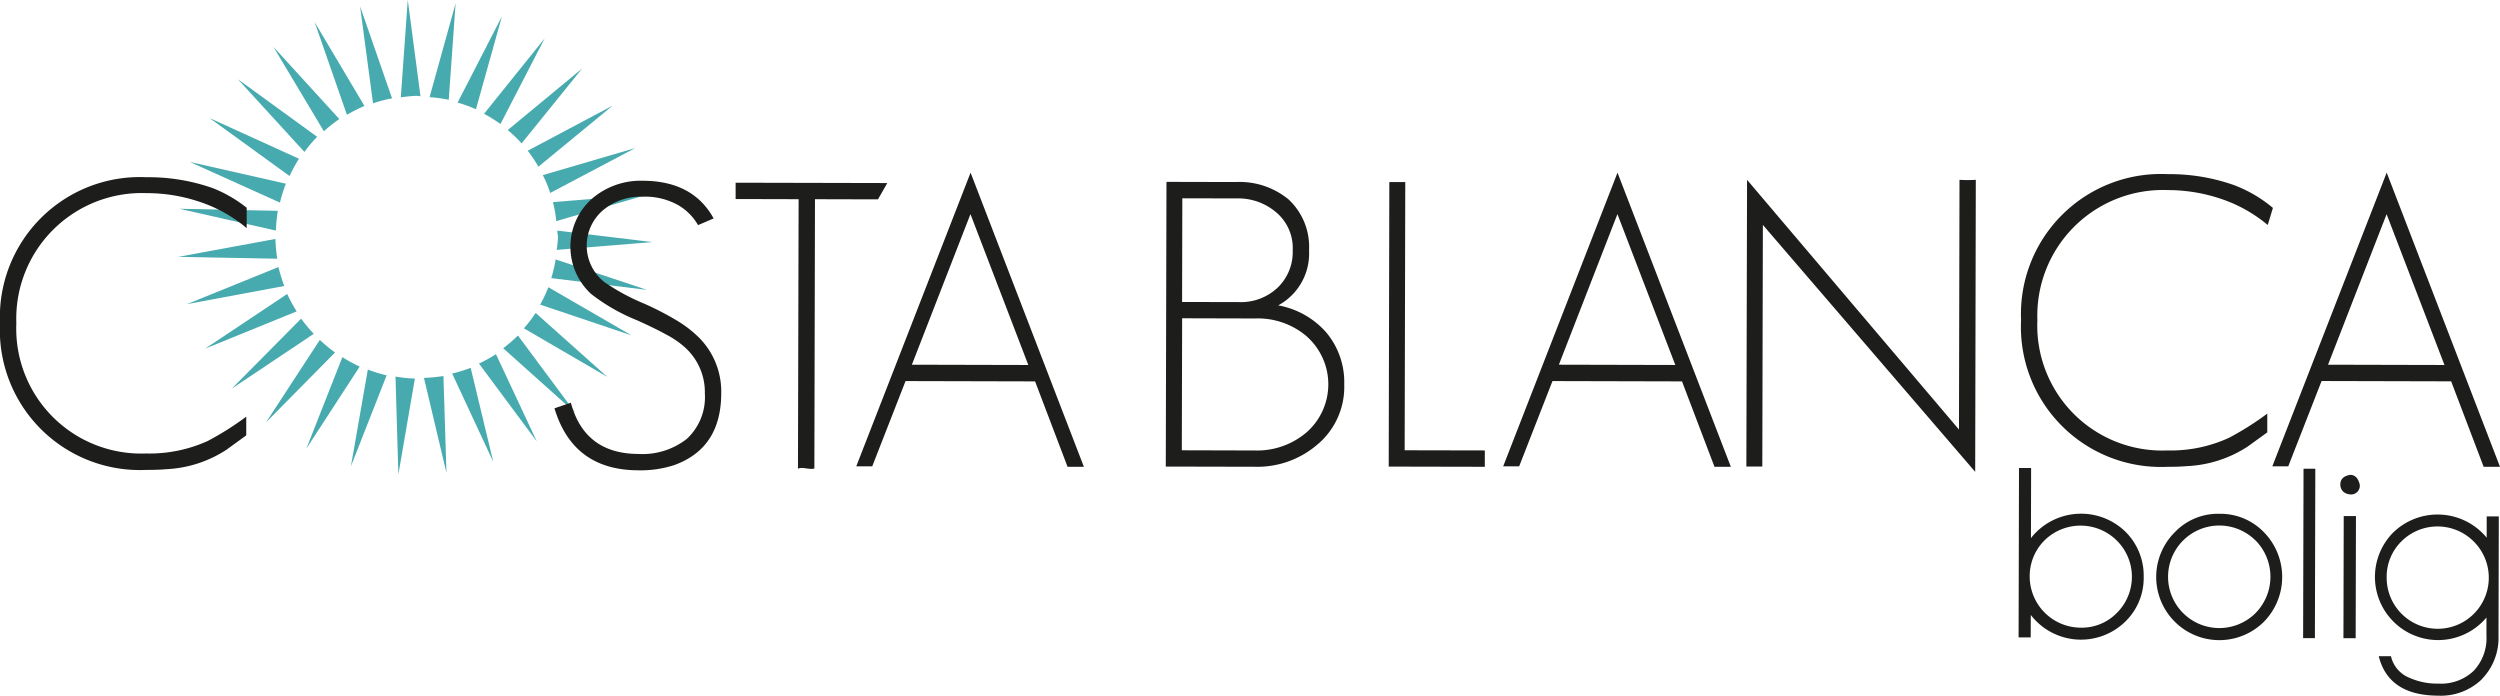 <svg xmlns="http://www.w3.org/2000/svg" width="261.679" height="72.817" viewBox="0 0 261.679 72.817">
    <path data-name="Trazado 15813" d="m121.082 38.405-5.212-8.775 3.377 9.7a15.516 15.516 0 0 1 1.835-.928" transform="translate(-82.934 -27.312)" style="fill:#47aaae"/>
    <path data-name="Trazado 15814" d="m146.264 35.087.72-10.1-2.725 9.818a14.909 14.909 0 0 1 2 .28" transform="translate(-99.294 -24.638)" style="fill:#47aaae"/>
    <path data-name="Trazado 15815" d="m92.735 75.946-10.3-.216 10.106 2.28a17.362 17.362 0 0 1 .2-2.064" transform="translate(-63.663 -53.879)" style="fill:#47aaae"/>
    <path data-name="Trazado 15816" d="M95.087 66.445 85.04 64.17l9.432 4.254a15.533 15.533 0 0 1 .614-1.979" transform="translate(-65.167 -47.217)" style="fill:#47aaae"/>
    <path data-name="Trazado 15817" d="m99.277 57.59-9.347-4.25 8.364 6.06a16.471 16.471 0 0 1 .983-1.809" transform="translate(-67.985 -40.976)" style="fill:#47aaae"/>
    <path data-name="Trazado 15818" d="m105.2 49.76-8.3-6.03 6.966 7.61a14.037 14.037 0 0 1 1.331-1.58" transform="translate(-72.002 -35.438)" style="fill:#47aaae"/>
    <path data-name="Trazado 15819" d="m112.574 43.285-6.894-7.555 5.284 8.839a14.763 14.763 0 0 1 1.614-1.28" transform="translate(-77.062 -30.828)" style="fill:#47aaae"/>
    <path data-name="Trazado 15820" d="M138.836 34.194c.114 0 .242.034.373.034l-1.33-10.068-.729 10.191a15.057 15.057 0 0 1 1.682-.161" transform="translate(-95.197 -24.16)" style="fill:#47aaae"/>
    <path data-name="Trazado 15821" d="m173 65.433 8.9-4.7-9.669 2.83a12.114 12.114 0 0 1 .769 1.866" transform="translate(-115.413 -45.234)" style="fill:#47aaae"/>
    <path data-name="Trazado 15822" d="m175.087 74.954 9.674-2.814-10.021.826a14.76 14.76 0 0 1 .347 1.987" transform="translate(-116.859 -51.81)" style="fill:#47aaae"/>
    <path data-name="Trazado 15823" d="m185.694 82.323-9.974-1.2c.013.246.072.475.072.729a11.84 11.84 0 0 1-.131 1.288z" transform="translate(-117.389 -56.985)" style="fill:#47aaae"/>
    <path data-name="Trazado 15824" d="m169.619 56.644 7.771-6.394-8.89 4.72a15.344 15.344 0 0 1 1.119 1.674" transform="translate(-113.263 -39.195)" style="fill:#47aaae"/>
    <path data-name="Trazado 15825" d="m153.1 37.924 2.72-9.724-4.64 9.025a13.99 13.99 0 0 1 1.919.7" transform="translate(-103.282 -26.488)" style="fill:#47aaae"/>
    <path data-name="Trazado 15826" d="m159.43 42.6 4.627-8.966-6.347 7.894a14.4 14.4 0 0 1 1.72 1.072" transform="translate(-107.045 -29.617)" style="fill:#47aaae"/>
    <path data-name="Trazado 15827" d="m165.019 48.919 6.339-7.839-7.788 6.441a15.085 15.085 0 0 1 1.449 1.4" transform="translate(-110.422 -33.911)" style="fill:#47aaae"/>
    <path data-name="Trazado 15828" d="m130.437 35.357-3.347-9.627 1.356 10.152a14.178 14.178 0 0 1 1.992-.525" transform="translate(-89.4 -25.065)" style="fill:#47aaae"/>
    <path data-name="Trazado 15829" d="m156.46 112.639 6.055 8.152-4.275-9.131a15.265 15.265 0 0 1-1.78.975" transform="translate(-106.325 -74.584)" style="fill:#47aaae"/>
    <path data-name="Trazado 15830" d="m162.44 108.376 7.547 6.754-6-8.08a16.233 16.233 0 0 1-1.538 1.322" transform="translate(-109.771 -71.927)" style="fill:#47aaae"/>
    <path data-name="Trazado 15831" d="M92.345 83.19 82.18 85.063l10.36.195a16.589 16.589 0 0 1-.191-2.068" transform="translate(-63.519 -58.178)" style="fill:#47aaae"/>
    <path data-name="Trazado 15832" d="m174.32 90.2 10 1.229-9.538-3.186a16.257 16.257 0 0 1-.462 1.958" transform="translate(-116.617 -61.088)" style="fill:#47aaae"/>
    <path data-name="Trazado 15833" d="m167.55 103.076 8.737 5.089-7.5-6.695a15.956 15.956 0 0 1-1.233 1.606" transform="translate(-112.716 -68.712)" style="fill:#47aaae"/>
    <path data-name="Trazado 15834" d="m142.87 117.243 2.356 9.941-.318-10.144a16.12 16.12 0 0 1-2.038.2" transform="translate(-98.493 -77.684)" style="fill:#47aaae"/>
    <path data-name="Trazado 15835" d="m171.57 96.932 9.563 3.22-8.7-5.042a14.3 14.3 0 0 1-.864 1.822" transform="translate(-115.033 -65.047)" style="fill:#47aaae"/>
    <path data-name="Trazado 15836" d="m149.84 115.622 4.3 9.233-2.364-9.835a15.273 15.273 0 0 1-1.932.6" transform="translate(-102.51 -76.52)" style="fill:#47aaae"/>
    <path data-name="Trazado 15837" d="m97.409 96.78-8.589 5.72 9.58-3.9a15.728 15.728 0 0 1-.992-1.822" transform="translate(-67.346 -66.009)" style="fill:#47aaae"/>
    <path data-name="Trazado 15838" d="m93.913 90.14-9.563 3.873 10.174-1.894a17.865 17.865 0 0 1-.61-1.979" transform="translate(-64.77 -62.183)" style="fill:#47aaae"/>
    <path data-name="Trazado 15839" d="m102.664 102.87-7.254 7.322 8.576-5.733a14.848 14.848 0 0 1-1.322-1.589" transform="translate(-71.143 -69.519)" style="fill:#47aaae"/>
    <path data-name="Trazado 15840" d="m117.585 112.39-3.775 9.58 5.585-8.593a15.879 15.879 0 0 1-1.809-.987" transform="translate(-81.747 -75.005)" style="fill:#47aaae"/>
    <path data-name="Trazado 15841" d="m126.6 115.44-1.771 10.127 3.737-9.517a14.151 14.151 0 0 1-1.97-.61" transform="translate(-88.097 -76.762)" style="fill:#47aaae"/>
    <path data-name="Trazado 15842" d="m109.486 108.114-5.636 8.635 7.229-7.318a14.151 14.151 0 0 1-1.6-1.322" transform="translate(-76.007 -72.538)" style="fill:#47aaae"/>
    <path data-name="Trazado 15843" d="m135.84 117.17.3 10.25 1.729-10.034a14.5 14.5 0 0 1-2.03-.212" transform="translate(-94.442 -77.759)" style="fill:#47aaae"/>
    <path data-name="Trazado 15844" d="M547.989 155.816a6.635 6.635 0 0 1-9.924-.665l-.008 2.352h-1.267l.042-17.733h1.268l-.017 7.335a6.665 6.665 0 0 1 9.9-.657 6.464 6.464 0 0 1 1.9 4.7 6.343 6.343 0 0 1-1.89 4.665m-.907-8.432a5.382 5.382 0 0 0-7.555-.064 5.278 5.278 0 0 0-1.58 3.805 5.367 5.367 0 0 0 5.339 5.36 5.126 5.126 0 0 0 3.775-1.534 5.335 5.335 0 0 0 .021-7.568" transform="translate(-325.5 -90.783)" style="fill:#1d1d1b"/>
    <path data-name="Trazado 15845" d="M582.081 162.372a6.611 6.611 0 0 1-9.343-9.356 6.25 6.25 0 0 1 4.678-1.936 6.335 6.335 0 0 1 4.657 1.928 6.7 6.7 0 0 1 .009 9.364m-.869-8.479a5.366 5.366 0 1 0-.047 7.61 5.417 5.417 0 0 0 .051-7.614" transform="translate(-345.105 -97.301)" style="fill:#1d1d1b"/>
    <path data-name="Rectángulo 10802" transform="rotate(-89.86 154.013 -87.435)" style="fill:#1d1d1b" d="M0 0h17.729v1.233H0z"/>
    <path data-name="Trazado 15846" d="M617.277 143.5a1.245 1.245 0 0 1-.716-.292 1.06 1.06 0 0 1-.3-.737c0-.564.339-.89 1.017-1.017.521 0 .852.335 1.017 1.021a.911.911 0 0 1-1.021 1.025m-.686 15.051.03-12.78h1.28l-.03 12.784h-1.278z" transform="translate(-371.296 -91.751)" style="fill:#1d1d1b"/>
    <path data-name="Trazado 15847" d="M636 168.5a6.163 6.163 0 0 1-4.563 1.72q-5.206-.013-6.233-4.131h1.28a3.194 3.194 0 0 0 1.949 2.267 7.021 7.021 0 0 0 3.013.6 4.929 4.929 0 0 0 3.686-1.326 4.983 4.983 0 0 0 1.347-3.708v-1.881a6.609 6.609 0 1 1-9.784-8.873 6.665 6.665 0 0 1 9.809.517v-2.229h1.267l-.03 12.5a6.193 6.193 0 0 1-1.741 4.533m-.843-14.394a5.35 5.35 0 0 0-7.538-.064 5.209 5.209 0 0 0-1.585 3.805 5.345 5.345 0 1 0 9.123-3.741" transform="translate(-376.218 -97.405)" style="fill:#1d1d1b"/>
    <path data-name="Trazado 15848" d="M61.9 96.427a12.56 12.56 0 0 1-6.349 2.073c-.309.03-.648.047-1 .059s-.733.017-1.127.017A14.658 14.658 0 0 1 38.14 83.219 14.657 14.657 0 0 1 53.491 67.94a20.214 20.214 0 0 1 6.928 1.144 13.893 13.893 0 0 1 3.542 2.051v2.131a15.045 15.045 0 0 0-3.839-2.347 17.347 17.347 0 0 0-6.631-1.314 13.145 13.145 0 0 0-13.64 13.614 13.079 13.079 0 0 0 13.577 13.636 14.75 14.75 0 0 0 6.47-1.314A30.788 30.788 0 0 0 63.915 93v1.962L61.9 96.423z" transform="translate(-38.14 -49.389)" style="fill:#1d1d1b"/>
    <path data-name="Trazado 15849" d="M187.741 98.543a11.394 11.394 0 0 1-3.843.576q-6.845-.013-8.788-6.491l1.716-.581q1.443 5.345 7.08 5.36a7.508 7.508 0 0 0 5.055-1.576 5.942 5.942 0 0 0 1.89-4.754 6.31 6.31 0 0 0-2.2-4.928 9.266 9.266 0 0 0-1.792-1.212c-.805-.449-1.831-.949-3.085-1.513a19.809 19.809 0 0 1-4.835-2.771 6.724 6.724 0 0 1 .061-9.932 7.824 7.824 0 0 1 5.352-1.911q5.256.013 7.419 3.945l-1.631.7a5.725 5.725 0 0 0-2-2.047 7.048 7.048 0 0 0-3.792-.928 6.137 6.137 0 0 0-4.1 1.369 4.869 4.869 0 0 0 .068 7.555 22.475 22.475 0 0 0 4.169 2.263 30.927 30.927 0 0 1 3.381 1.742 12.187 12.187 0 0 1 2.288 1.737 7.987 7.987 0 0 1 2.411 5.928q-.013 5.676-4.822 7.462" transform="translate(-117.073 -49.891)" style="fill:#1d1d1b"/>
    <path data-name="Trazado 15850" d="M342.073 96.509a9.632 9.632 0 0 1-6.644 2.4l-9.309-.021.072-29.8 7.267.017a8.072 8.072 0 0 1 5.5 1.809 6.781 6.781 0 0 1 2.157 5.352 6.164 6.164 0 0 1-3.229 5.75 8.741 8.741 0 0 1 5.042 2.847A8.108 8.108 0 0 1 344.8 90.3a7.875 7.875 0 0 1-2.729 6.216m-4.33-24.182a6.1 6.1 0 0 0-4.169-1.513l-5.72-.013-.025 10.852 5.97.013a5.588 5.588 0 0 0 4.008-1.492 5.149 5.149 0 0 0 1.6-3.919 4.884 4.884 0 0 0-1.661-3.928m3.1 12.9a7.853 7.853 0 0 0-5.33-1.847l-7.682-.021-.034 13.818 7.682.021a7.961 7.961 0 0 0 5.385-1.907 6.692 6.692 0 0 0-.021-10.059" transform="translate(-204.096 -50.052)" style="fill:#1d1d1b"/>
    <path data-name="Trazado 15851" d="m381.19 98.914.064-29.784h1.669l-.064 28.076 8.39.017v1.712z" transform="translate(-235.831 -50.075)" style="fill:#1d1d1b"/>
    <path data-name="Trazado 15852" d="M561.158 95.667a12.646 12.646 0 0 1-6.352 2.072c-.305.025-.64.047-1 .059s-.737.017-1.127.017A14.658 14.658 0 0 1 537.4 82.459a14.657 14.657 0 0 1 15.356-15.28 20.225 20.225 0 0 1 6.924 1.144 14.008 14.008 0 0 1 4.08 2.39l-.542 1.788a15.09 15.09 0 0 0-3.831-2.339 17.4 17.4 0 0 0-6.635-1.314 13.146 13.146 0 0 0-13.644 13.614A13.073 13.073 0 0 0 552.684 96.1a14.63 14.63 0 0 0 6.47-1.318 30.61 30.61 0 0 0 4.017-2.538v1.966l-2.013 1.453z" transform="translate(-325.851 -48.951)" style="fill:#1d1d1b"/>
    <path data-name="Trazado 15853" d="m621.588 97.588-3.4-8.941-13.563-.034-3.487 8.928h-1.668L611.44 66.8l11.86 30.792h-1.712zm-10.157-26.44L605.3 86.906l12.186.03z" transform="translate(-361.621 -48.732)" style="fill:#1d1d1b"/>
    <path data-name="Trazado 15854" d="m491.849 68.57-.055 26.14-22.182-26.14-.072 30.012h1.669l.059-25.292 22.224 25.847.064-30.567a13.5 13.5 0 0 1-1.708 0" transform="translate(-286.745 -49.748)" style="fill:#1d1d1b"/>
    <path data-name="Trazado 15855" d="M226.39 99.213c.551-.2 1.127.144 1.712 0l.064-28.195 6.593.017.975-1.708-15.874-.037V71l6.593.017-.068 28.2z" transform="translate(-142.861 -50.167)" style="fill:#1d1d1b"/>
    <path data-name="Trazado 15856" d="m271.778 97.6-3.4-8.941-13.559-.034-3.487 8.924h-1.672l11.966-30.739 11.86 30.79h-1.712zm-10.165-26.451-6.131 15.763 12.186.03z" transform="translate(-160.034 -48.738)" style="fill:#1d1d1b"/>
    <path data-name="Trazado 15857" d="m431.588 97.6-3.4-8.941-13.559-.034-3.487 8.924h-1.672l11.966-30.739L433.3 97.6h-1.712zm-10.16-26.451L415.3 86.911l12.186.03z" transform="translate(-252.129 -48.738)" style="fill:#1d1d1b"/>
</svg>
